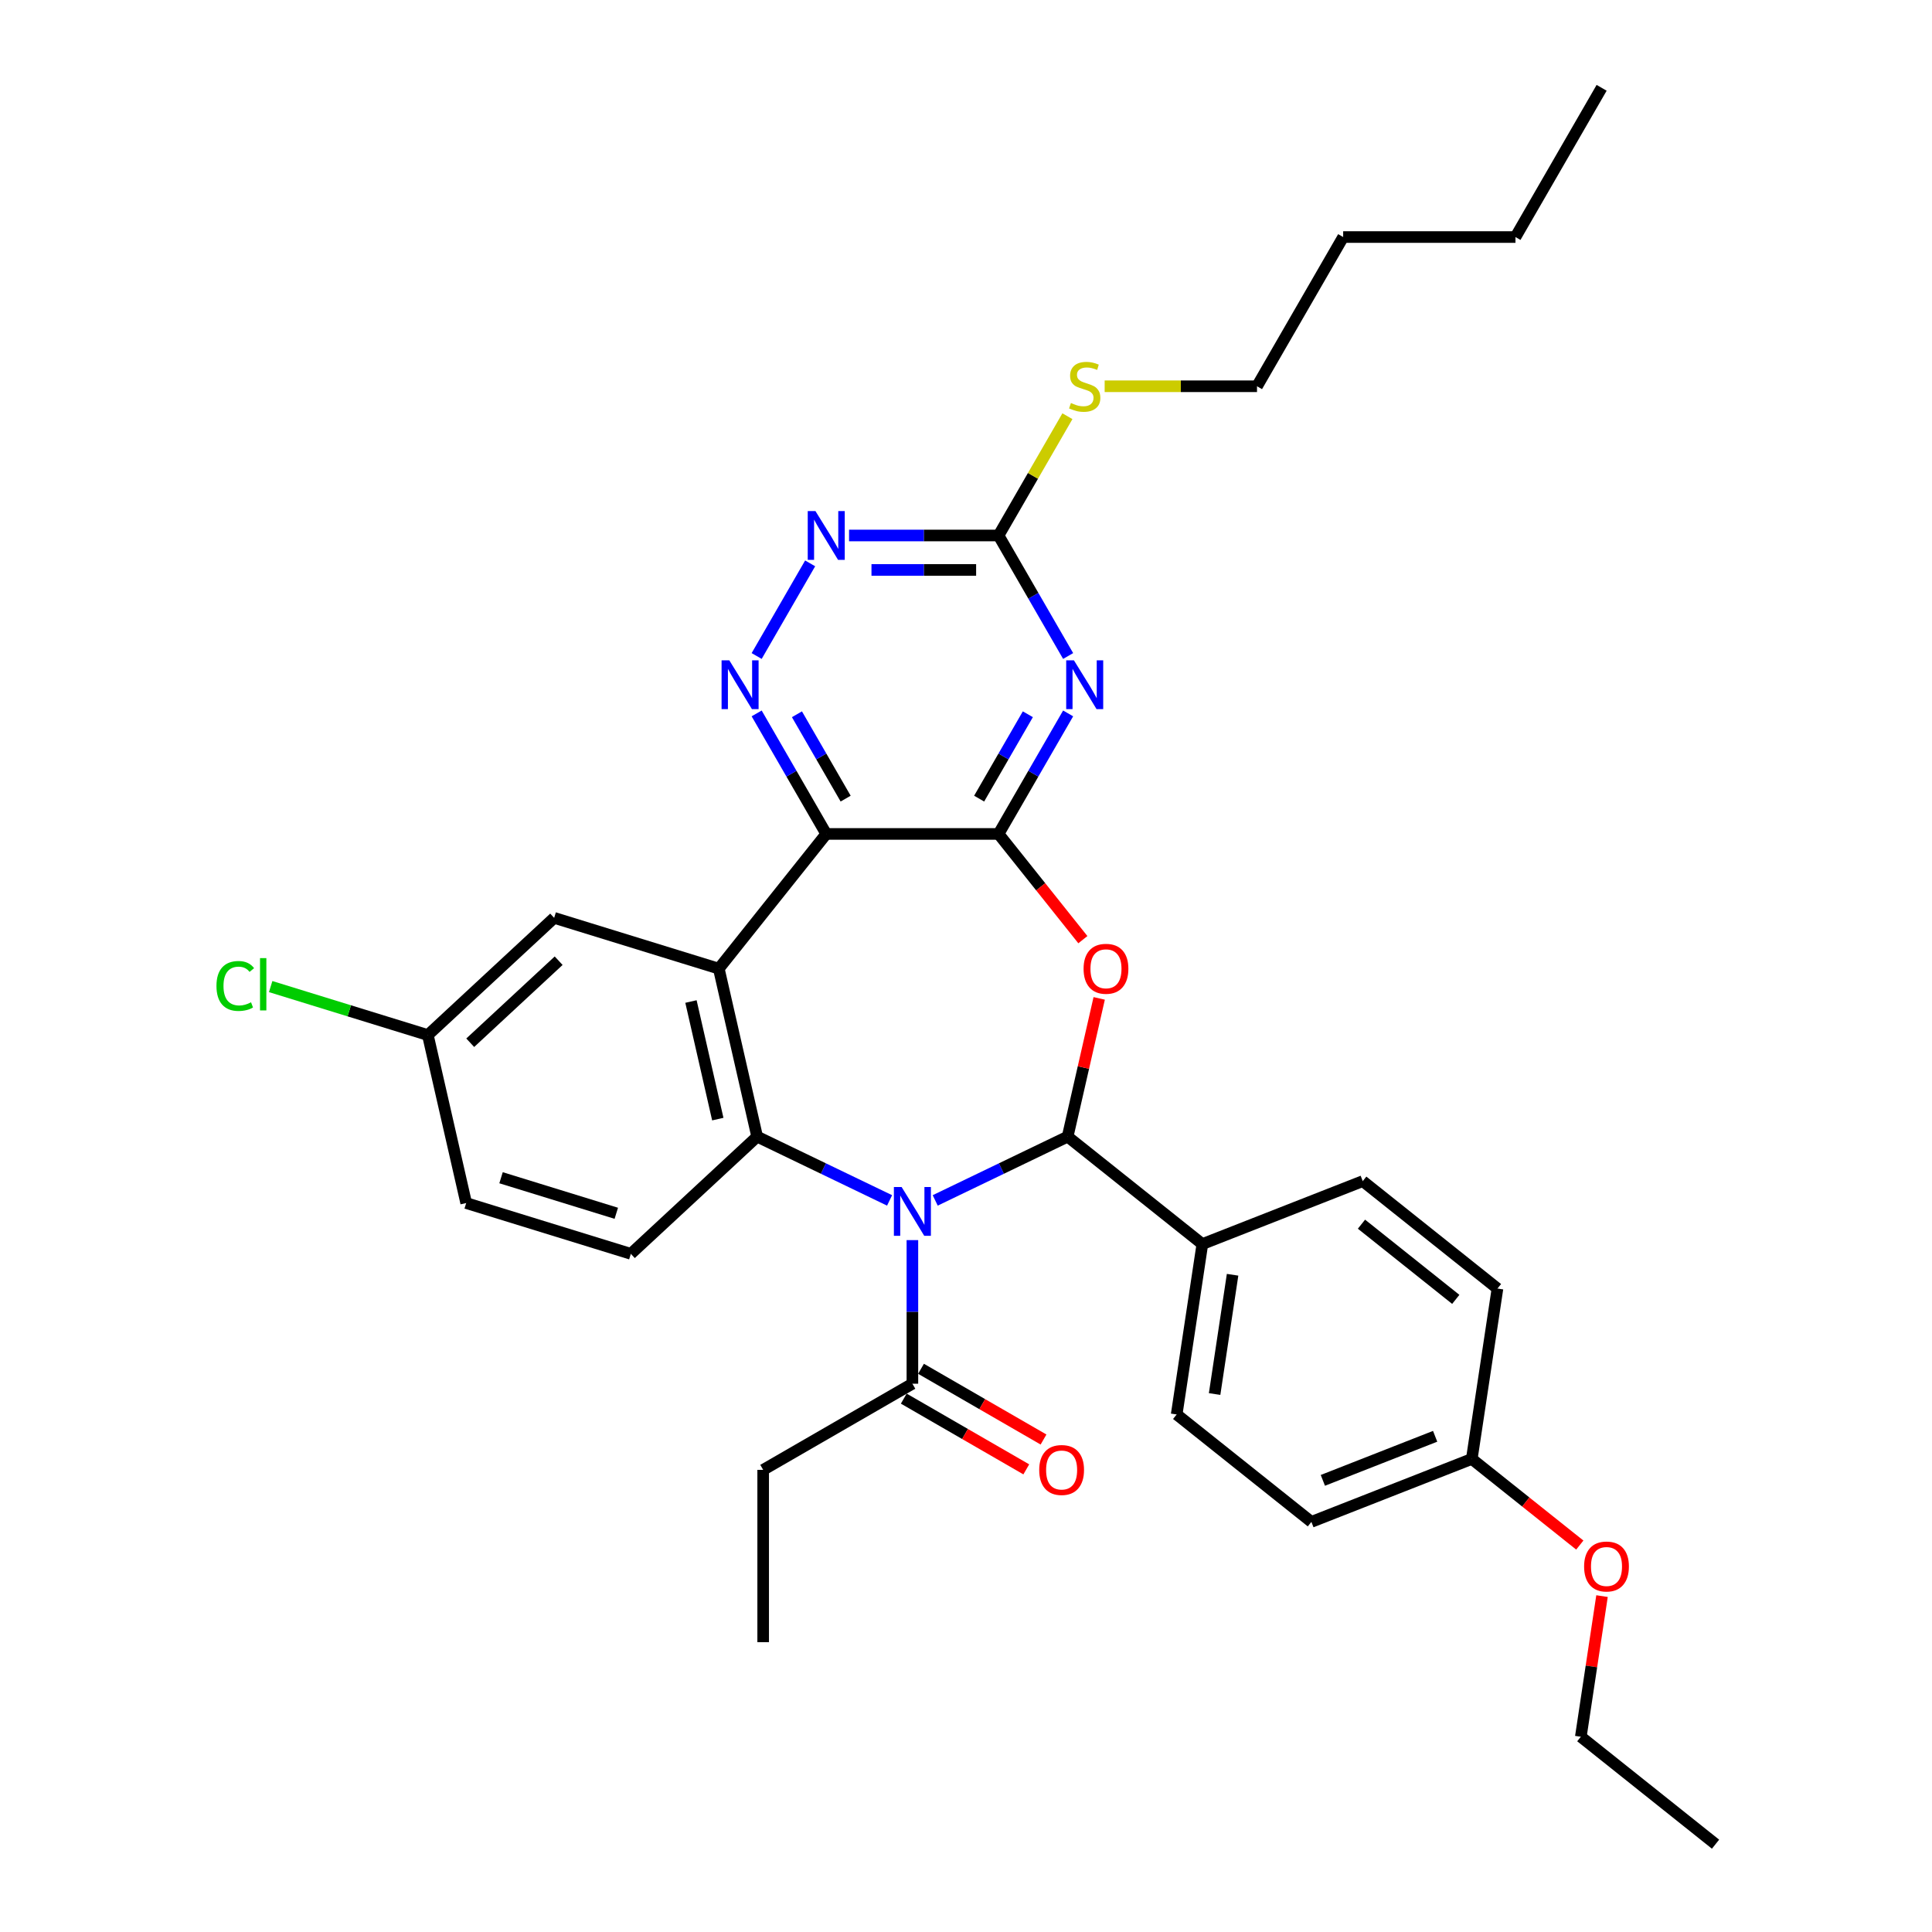 <?xml version='1.0' encoding='iso-8859-1'?>
<svg version='1.1' baseProfile='full'
              xmlns='http://www.w3.org/2000/svg'
                      xmlns:rdkit='http://www.rdkit.org/xml'
                      xmlns:xlink='http://www.w3.org/1999/xlink'
                  xml:space='preserve'
width='1000px' height='1000px' viewBox='0 0 1000 1000'>
<!-- END OF HEADER -->
<rect style='opacity:1.0;fill:#FFFFFF;stroke:none' width='1000' height='1000' x='0' y='0'> </rect>
<path class='bond-1' d='M 484.063,621.331 L 518.335,604.826' style='fill:none;fill-rule:evenodd;stroke:#0000FF;stroke-width:6px;stroke-linecap:butt;stroke-linejoin:miter;stroke-opacity:1' />
<path class='bond-1' d='M 518.335,604.826 L 552.608,588.321' style='fill:none;fill-rule:evenodd;stroke:#000000;stroke-width:6px;stroke-linecap:butt;stroke-linejoin:miter;stroke-opacity:1' />
<path class='bond-5' d='M 460.446,621.331 L 426.173,604.826' style='fill:none;fill-rule:evenodd;stroke:#0000FF;stroke-width:6px;stroke-linecap:butt;stroke-linejoin:miter;stroke-opacity:1' />
<path class='bond-5' d='M 426.173,604.826 L 391.9,588.321' style='fill:none;fill-rule:evenodd;stroke:#000000;stroke-width:6px;stroke-linecap:butt;stroke-linejoin:miter;stroke-opacity:1' />
<path class='bond-9' d='M 472.254,641.876 L 472.254,679.04' style='fill:none;fill-rule:evenodd;stroke:#0000FF;stroke-width:6px;stroke-linecap:butt;stroke-linejoin:miter;stroke-opacity:1' />
<path class='bond-9' d='M 472.254,679.04 L 472.254,716.204' style='fill:none;fill-rule:evenodd;stroke:#000000;stroke-width:6px;stroke-linecap:butt;stroke-linejoin:miter;stroke-opacity:1' />
<path class='bond-0' d='M 516.847,431.643 L 538.669,459.006' style='fill:none;fill-rule:evenodd;stroke:#000000;stroke-width:6px;stroke-linecap:butt;stroke-linejoin:miter;stroke-opacity:1' />
<path class='bond-0' d='M 538.669,459.006 L 560.491,486.37' style='fill:none;fill-rule:evenodd;stroke:#FF0000;stroke-width:6px;stroke-linecap:butt;stroke-linejoin:miter;stroke-opacity:1' />
<path class='bond-6' d='M 516.847,431.643 L 534.855,400.453' style='fill:none;fill-rule:evenodd;stroke:#000000;stroke-width:6px;stroke-linecap:butt;stroke-linejoin:miter;stroke-opacity:1' />
<path class='bond-6' d='M 534.855,400.453 L 552.862,369.263' style='fill:none;fill-rule:evenodd;stroke:#0000FF;stroke-width:6px;stroke-linecap:butt;stroke-linejoin:miter;stroke-opacity:1' />
<path class='bond-6' d='M 506.802,413.367 L 519.407,391.534' style='fill:none;fill-rule:evenodd;stroke:#000000;stroke-width:6px;stroke-linecap:butt;stroke-linejoin:miter;stroke-opacity:1' />
<path class='bond-6' d='M 519.407,391.534 L 532.012,369.702' style='fill:none;fill-rule:evenodd;stroke:#0000FF;stroke-width:6px;stroke-linecap:butt;stroke-linejoin:miter;stroke-opacity:1' />
<path class='bond-33' d='M 516.847,431.643 L 427.661,431.643' style='fill:none;fill-rule:evenodd;stroke:#000000;stroke-width:6px;stroke-linecap:butt;stroke-linejoin:miter;stroke-opacity:1' />
<path class='bond-3' d='M 552.608,588.321 L 560.775,552.543' style='fill:none;fill-rule:evenodd;stroke:#000000;stroke-width:6px;stroke-linecap:butt;stroke-linejoin:miter;stroke-opacity:1' />
<path class='bond-3' d='M 560.775,552.543 L 568.941,516.765' style='fill:none;fill-rule:evenodd;stroke:#FF0000;stroke-width:6px;stroke-linecap:butt;stroke-linejoin:miter;stroke-opacity:1' />
<path class='bond-12' d='M 552.608,588.321 L 622.337,643.928' style='fill:none;fill-rule:evenodd;stroke:#000000;stroke-width:6px;stroke-linecap:butt;stroke-linejoin:miter;stroke-opacity:1' />
<path class='bond-2' d='M 427.661,431.643 L 372.054,501.371' style='fill:none;fill-rule:evenodd;stroke:#000000;stroke-width:6px;stroke-linecap:butt;stroke-linejoin:miter;stroke-opacity:1' />
<path class='bond-7' d='M 427.661,431.643 L 409.654,400.453' style='fill:none;fill-rule:evenodd;stroke:#000000;stroke-width:6px;stroke-linecap:butt;stroke-linejoin:miter;stroke-opacity:1' />
<path class='bond-7' d='M 409.654,400.453 L 391.646,369.263' style='fill:none;fill-rule:evenodd;stroke:#0000FF;stroke-width:6px;stroke-linecap:butt;stroke-linejoin:miter;stroke-opacity:1' />
<path class='bond-7' d='M 437.706,413.367 L 425.101,391.534' style='fill:none;fill-rule:evenodd;stroke:#000000;stroke-width:6px;stroke-linecap:butt;stroke-linejoin:miter;stroke-opacity:1' />
<path class='bond-7' d='M 425.101,391.534 L 412.496,369.702' style='fill:none;fill-rule:evenodd;stroke:#0000FF;stroke-width:6px;stroke-linecap:butt;stroke-linejoin:miter;stroke-opacity:1' />
<path class='bond-4' d='M 372.054,501.371 L 391.9,588.321' style='fill:none;fill-rule:evenodd;stroke:#000000;stroke-width:6px;stroke-linecap:butt;stroke-linejoin:miter;stroke-opacity:1' />
<path class='bond-4' d='M 357.641,518.383 L 371.533,579.248' style='fill:none;fill-rule:evenodd;stroke:#000000;stroke-width:6px;stroke-linecap:butt;stroke-linejoin:miter;stroke-opacity:1' />
<path class='bond-13' d='M 372.054,501.371 L 286.83,475.083' style='fill:none;fill-rule:evenodd;stroke:#000000;stroke-width:6px;stroke-linecap:butt;stroke-linejoin:miter;stroke-opacity:1' />
<path class='bond-11' d='M 391.9,588.321 L 326.522,648.984' style='fill:none;fill-rule:evenodd;stroke:#000000;stroke-width:6px;stroke-linecap:butt;stroke-linejoin:miter;stroke-opacity:1' />
<path class='bond-8' d='M 552.862,339.547 L 534.855,308.357' style='fill:none;fill-rule:evenodd;stroke:#0000FF;stroke-width:6px;stroke-linecap:butt;stroke-linejoin:miter;stroke-opacity:1' />
<path class='bond-8' d='M 534.855,308.357 L 516.847,277.167' style='fill:none;fill-rule:evenodd;stroke:#000000;stroke-width:6px;stroke-linecap:butt;stroke-linejoin:miter;stroke-opacity:1' />
<path class='bond-10' d='M 391.646,339.547 L 419.33,291.597' style='fill:none;fill-rule:evenodd;stroke:#0000FF;stroke-width:6px;stroke-linecap:butt;stroke-linejoin:miter;stroke-opacity:1' />
<path class='bond-15' d='M 516.847,277.167 L 534.669,246.299' style='fill:none;fill-rule:evenodd;stroke:#000000;stroke-width:6px;stroke-linecap:butt;stroke-linejoin:miter;stroke-opacity:1' />
<path class='bond-15' d='M 534.669,246.299 L 552.491,215.43' style='fill:none;fill-rule:evenodd;stroke:#CCCC00;stroke-width:6px;stroke-linecap:butt;stroke-linejoin:miter;stroke-opacity:1' />
<path class='bond-36' d='M 516.847,277.167 L 478.158,277.167' style='fill:none;fill-rule:evenodd;stroke:#000000;stroke-width:6px;stroke-linecap:butt;stroke-linejoin:miter;stroke-opacity:1' />
<path class='bond-36' d='M 478.158,277.167 L 439.469,277.167' style='fill:none;fill-rule:evenodd;stroke:#0000FF;stroke-width:6px;stroke-linecap:butt;stroke-linejoin:miter;stroke-opacity:1' />
<path class='bond-36' d='M 505.241,295.005 L 478.158,295.005' style='fill:none;fill-rule:evenodd;stroke:#000000;stroke-width:6px;stroke-linecap:butt;stroke-linejoin:miter;stroke-opacity:1' />
<path class='bond-36' d='M 478.158,295.005 L 451.076,295.005' style='fill:none;fill-rule:evenodd;stroke:#0000FF;stroke-width:6px;stroke-linecap:butt;stroke-linejoin:miter;stroke-opacity:1' />
<path class='bond-14' d='M 467.795,723.928 L 499.502,742.234' style='fill:none;fill-rule:evenodd;stroke:#000000;stroke-width:6px;stroke-linecap:butt;stroke-linejoin:miter;stroke-opacity:1' />
<path class='bond-14' d='M 499.502,742.234 L 531.209,760.54' style='fill:none;fill-rule:evenodd;stroke:#FF0000;stroke-width:6px;stroke-linecap:butt;stroke-linejoin:miter;stroke-opacity:1' />
<path class='bond-14' d='M 476.714,708.481 L 508.42,726.787' style='fill:none;fill-rule:evenodd;stroke:#000000;stroke-width:6px;stroke-linecap:butt;stroke-linejoin:miter;stroke-opacity:1' />
<path class='bond-14' d='M 508.42,726.787 L 540.127,745.092' style='fill:none;fill-rule:evenodd;stroke:#FF0000;stroke-width:6px;stroke-linecap:butt;stroke-linejoin:miter;stroke-opacity:1' />
<path class='bond-24' d='M 472.254,716.204 L 395.017,760.797' style='fill:none;fill-rule:evenodd;stroke:#000000;stroke-width:6px;stroke-linecap:butt;stroke-linejoin:miter;stroke-opacity:1' />
<path class='bond-19' d='M 326.522,648.984 L 241.298,622.695' style='fill:none;fill-rule:evenodd;stroke:#000000;stroke-width:6px;stroke-linecap:butt;stroke-linejoin:miter;stroke-opacity:1' />
<path class='bond-19' d='M 318.996,627.996 L 259.339,609.594' style='fill:none;fill-rule:evenodd;stroke:#000000;stroke-width:6px;stroke-linecap:butt;stroke-linejoin:miter;stroke-opacity:1' />
<path class='bond-16' d='M 622.337,643.928 L 609.045,732.118' style='fill:none;fill-rule:evenodd;stroke:#000000;stroke-width:6px;stroke-linecap:butt;stroke-linejoin:miter;stroke-opacity:1' />
<path class='bond-16' d='M 637.981,659.815 L 628.676,721.548' style='fill:none;fill-rule:evenodd;stroke:#000000;stroke-width:6px;stroke-linecap:butt;stroke-linejoin:miter;stroke-opacity:1' />
<path class='bond-17' d='M 622.337,643.928 L 705.358,611.345' style='fill:none;fill-rule:evenodd;stroke:#000000;stroke-width:6px;stroke-linecap:butt;stroke-linejoin:miter;stroke-opacity:1' />
<path class='bond-34' d='M 286.83,475.083 L 221.452,535.745' style='fill:none;fill-rule:evenodd;stroke:#000000;stroke-width:6px;stroke-linecap:butt;stroke-linejoin:miter;stroke-opacity:1' />
<path class='bond-34' d='M 289.156,497.258 L 243.391,539.722' style='fill:none;fill-rule:evenodd;stroke:#000000;stroke-width:6px;stroke-linecap:butt;stroke-linejoin:miter;stroke-opacity:1' />
<path class='bond-26' d='M 571.768,199.93 L 611.198,199.93' style='fill:none;fill-rule:evenodd;stroke:#CCCC00;stroke-width:6px;stroke-linecap:butt;stroke-linejoin:miter;stroke-opacity:1' />
<path class='bond-26' d='M 611.198,199.93 L 650.627,199.93' style='fill:none;fill-rule:evenodd;stroke:#000000;stroke-width:6px;stroke-linecap:butt;stroke-linejoin:miter;stroke-opacity:1' />
<path class='bond-22' d='M 609.045,732.118 L 678.773,787.725' style='fill:none;fill-rule:evenodd;stroke:#000000;stroke-width:6px;stroke-linecap:butt;stroke-linejoin:miter;stroke-opacity:1' />
<path class='bond-21' d='M 705.358,611.345 L 775.087,666.952' style='fill:none;fill-rule:evenodd;stroke:#000000;stroke-width:6px;stroke-linecap:butt;stroke-linejoin:miter;stroke-opacity:1' />
<path class='bond-21' d='M 704.696,633.632 L 753.506,672.556' style='fill:none;fill-rule:evenodd;stroke:#000000;stroke-width:6px;stroke-linecap:butt;stroke-linejoin:miter;stroke-opacity:1' />
<path class='bond-18' d='M 221.452,535.745 L 241.298,622.695' style='fill:none;fill-rule:evenodd;stroke:#000000;stroke-width:6px;stroke-linecap:butt;stroke-linejoin:miter;stroke-opacity:1' />
<path class='bond-23' d='M 221.452,535.745 L 180.775,523.198' style='fill:none;fill-rule:evenodd;stroke:#000000;stroke-width:6px;stroke-linecap:butt;stroke-linejoin:miter;stroke-opacity:1' />
<path class='bond-23' d='M 180.775,523.198 L 140.099,510.651' style='fill:none;fill-rule:evenodd;stroke:#00CC00;stroke-width:6px;stroke-linecap:butt;stroke-linejoin:miter;stroke-opacity:1' />
<path class='bond-20' d='M 761.794,755.142 L 775.087,666.952' style='fill:none;fill-rule:evenodd;stroke:#000000;stroke-width:6px;stroke-linecap:butt;stroke-linejoin:miter;stroke-opacity:1' />
<path class='bond-25' d='M 761.794,755.142 L 789.747,777.433' style='fill:none;fill-rule:evenodd;stroke:#000000;stroke-width:6px;stroke-linecap:butt;stroke-linejoin:miter;stroke-opacity:1' />
<path class='bond-25' d='M 789.747,777.433 L 817.699,799.724' style='fill:none;fill-rule:evenodd;stroke:#FF0000;stroke-width:6px;stroke-linecap:butt;stroke-linejoin:miter;stroke-opacity:1' />
<path class='bond-35' d='M 761.794,755.142 L 678.773,787.725' style='fill:none;fill-rule:evenodd;stroke:#000000;stroke-width:6px;stroke-linecap:butt;stroke-linejoin:miter;stroke-opacity:1' />
<path class='bond-35' d='M 742.825,743.425 L 684.71,766.233' style='fill:none;fill-rule:evenodd;stroke:#000000;stroke-width:6px;stroke-linecap:butt;stroke-linejoin:miter;stroke-opacity:1' />
<path class='bond-30' d='M 395.017,760.797 L 395.017,849.984' style='fill:none;fill-rule:evenodd;stroke:#000000;stroke-width:6px;stroke-linecap:butt;stroke-linejoin:miter;stroke-opacity:1' />
<path class='bond-27' d='M 829.203,826.142 L 823.717,862.54' style='fill:none;fill-rule:evenodd;stroke:#FF0000;stroke-width:6px;stroke-linecap:butt;stroke-linejoin:miter;stroke-opacity:1' />
<path class='bond-27' d='M 823.717,862.54 L 818.231,898.939' style='fill:none;fill-rule:evenodd;stroke:#000000;stroke-width:6px;stroke-linecap:butt;stroke-linejoin:miter;stroke-opacity:1' />
<path class='bond-28' d='M 650.627,199.93 L 695.22,122.692' style='fill:none;fill-rule:evenodd;stroke:#000000;stroke-width:6px;stroke-linecap:butt;stroke-linejoin:miter;stroke-opacity:1' />
<path class='bond-31' d='M 818.231,898.939 L 887.959,954.545' style='fill:none;fill-rule:evenodd;stroke:#000000;stroke-width:6px;stroke-linecap:butt;stroke-linejoin:miter;stroke-opacity:1' />
<path class='bond-29' d='M 695.22,122.692 L 784.406,122.692' style='fill:none;fill-rule:evenodd;stroke:#000000;stroke-width:6px;stroke-linecap:butt;stroke-linejoin:miter;stroke-opacity:1' />
<path class='bond-32' d='M 784.406,122.692 L 829,45.455' style='fill:none;fill-rule:evenodd;stroke:#000000;stroke-width:6px;stroke-linecap:butt;stroke-linejoin:miter;stroke-opacity:1' />
<path  class='atom-0' d='M 466.671 614.389
L 474.948 627.767
Q 475.768 629.087, 477.088 631.477
Q 478.408 633.867, 478.479 634.01
L 478.479 614.389
L 481.833 614.389
L 481.833 639.647
L 478.372 639.647
L 469.49 625.02
Q 468.455 623.308, 467.349 621.346
Q 466.279 619.384, 465.958 618.777
L 465.958 639.647
L 462.676 639.647
L 462.676 614.389
L 466.671 614.389
' fill='#0000FF'/>
<path  class='atom-4' d='M 560.86 501.443
Q 560.86 495.378, 563.857 491.989
Q 566.853 488.6, 572.454 488.6
Q 578.055 488.6, 581.052 491.989
Q 584.048 495.378, 584.048 501.443
Q 584.048 507.579, 581.016 511.075
Q 577.984 514.535, 572.454 514.535
Q 566.889 514.535, 563.857 511.075
Q 560.86 507.614, 560.86 501.443
M 572.454 511.681
Q 576.307 511.681, 578.376 509.113
Q 580.481 506.508, 580.481 501.443
Q 580.481 496.484, 578.376 493.987
Q 576.307 491.454, 572.454 491.454
Q 568.601 491.454, 566.497 493.951
Q 564.427 496.448, 564.427 501.443
Q 564.427 506.544, 566.497 509.113
Q 568.601 511.681, 572.454 511.681
' fill='#FF0000'/>
<path  class='atom-7' d='M 555.858 341.776
L 564.134 355.154
Q 564.955 356.474, 566.274 358.864
Q 567.594 361.255, 567.666 361.397
L 567.666 341.776
L 571.019 341.776
L 571.019 367.034
L 567.559 367.034
L 558.676 352.407
Q 557.641 350.695, 556.535 348.733
Q 555.465 346.771, 555.144 346.164
L 555.144 367.034
L 551.862 367.034
L 551.862 341.776
L 555.858 341.776
' fill='#0000FF'/>
<path  class='atom-8' d='M 377.485 341.776
L 385.761 355.154
Q 386.582 356.474, 387.902 358.864
Q 389.222 361.255, 389.293 361.397
L 389.293 341.776
L 392.647 341.776
L 392.647 367.034
L 389.186 367.034
L 380.303 352.407
Q 379.269 350.695, 378.163 348.733
Q 377.092 346.771, 376.771 346.164
L 376.771 367.034
L 373.489 367.034
L 373.489 341.776
L 377.485 341.776
' fill='#0000FF'/>
<path  class='atom-11' d='M 422.078 264.539
L 430.355 277.917
Q 431.175 279.237, 432.495 281.627
Q 433.815 284.017, 433.886 284.16
L 433.886 264.539
L 437.24 264.539
L 437.24 289.796
L 433.779 289.796
L 424.896 275.17
Q 423.862 273.457, 422.756 271.495
Q 421.686 269.533, 421.365 268.927
L 421.365 289.796
L 418.083 289.796
L 418.083 264.539
L 422.078 264.539
' fill='#0000FF'/>
<path  class='atom-15' d='M 537.898 760.869
Q 537.898 754.804, 540.894 751.415
Q 543.891 748.026, 549.492 748.026
Q 555.093 748.026, 558.089 751.415
Q 561.086 754.804, 561.086 760.869
Q 561.086 767.005, 558.054 770.501
Q 555.021 773.961, 549.492 773.961
Q 543.927 773.961, 540.894 770.501
Q 537.898 767.04, 537.898 760.869
M 549.492 771.107
Q 553.345 771.107, 555.414 768.539
Q 557.519 765.935, 557.519 760.869
Q 557.519 755.91, 555.414 753.413
Q 553.345 750.88, 549.492 750.88
Q 545.639 750.88, 543.534 753.377
Q 541.465 755.874, 541.465 760.869
Q 541.465 765.97, 543.534 768.539
Q 545.639 771.107, 549.492 771.107
' fill='#FF0000'/>
<path  class='atom-16' d='M 554.306 208.599
Q 554.591 208.706, 555.768 209.205
Q 556.946 209.705, 558.23 210.026
Q 559.55 210.311, 560.834 210.311
Q 563.224 210.311, 564.616 209.169
Q 566.007 207.992, 566.007 205.959
Q 566.007 204.567, 565.293 203.711
Q 564.616 202.855, 563.545 202.391
Q 562.475 201.928, 560.691 201.392
Q 558.444 200.715, 557.088 200.072
Q 555.768 199.43, 554.805 198.075
Q 553.878 196.719, 553.878 194.436
Q 553.878 191.261, 556.018 189.299
Q 558.194 187.337, 562.475 187.337
Q 565.4 187.337, 568.718 188.728
L 567.898 191.475
Q 564.865 190.226, 562.582 190.226
Q 560.121 190.226, 558.765 191.261
Q 557.409 192.26, 557.445 194.008
Q 557.445 195.363, 558.123 196.184
Q 558.836 197.004, 559.835 197.468
Q 560.87 197.932, 562.582 198.467
Q 564.865 199.181, 566.221 199.894
Q 567.577 200.608, 568.54 202.07
Q 569.539 203.497, 569.539 205.959
Q 569.539 209.455, 567.184 211.346
Q 564.865 213.201, 560.977 213.201
Q 558.729 213.201, 557.017 212.701
Q 555.34 212.237, 553.342 211.417
L 554.306 208.599
' fill='#CCCC00'/>
<path  class='atom-24' d='M 112.041 510.331
Q 112.041 504.052, 114.966 500.77
Q 117.927 497.453, 123.528 497.453
Q 128.736 497.453, 131.519 501.127
L 129.165 503.054
Q 127.131 500.378, 123.528 500.378
Q 119.711 500.378, 117.677 502.947
Q 115.68 505.479, 115.68 510.331
Q 115.68 515.326, 117.749 517.894
Q 119.854 520.463, 123.92 520.463
Q 126.703 520.463, 129.949 518.786
L 130.948 521.462
Q 129.628 522.318, 127.631 522.817
Q 125.633 523.317, 123.421 523.317
Q 117.927 523.317, 114.966 519.963
Q 112.041 516.61, 112.041 510.331
' fill='#00CC00'/>
<path  class='atom-24' d='M 134.587 495.919
L 137.869 495.919
L 137.869 522.996
L 134.587 522.996
L 134.587 495.919
' fill='#00CC00'/>
<path  class='atom-26' d='M 819.929 810.82
Q 819.929 804.755, 822.925 801.366
Q 825.922 797.977, 831.523 797.977
Q 837.124 797.977, 840.121 801.366
Q 843.117 804.755, 843.117 810.82
Q 843.117 816.956, 840.085 820.452
Q 837.053 823.912, 831.523 823.912
Q 825.958 823.912, 822.925 820.452
Q 819.929 816.992, 819.929 810.82
M 831.523 821.058
Q 835.376 821.058, 837.445 818.49
Q 839.55 815.886, 839.55 810.82
Q 839.55 805.861, 837.445 803.364
Q 835.376 800.831, 831.523 800.831
Q 827.67 800.831, 825.565 803.328
Q 823.496 805.825, 823.496 810.82
Q 823.496 815.921, 825.565 818.49
Q 827.67 821.058, 831.523 821.058
' fill='#FF0000'/>
</svg>
